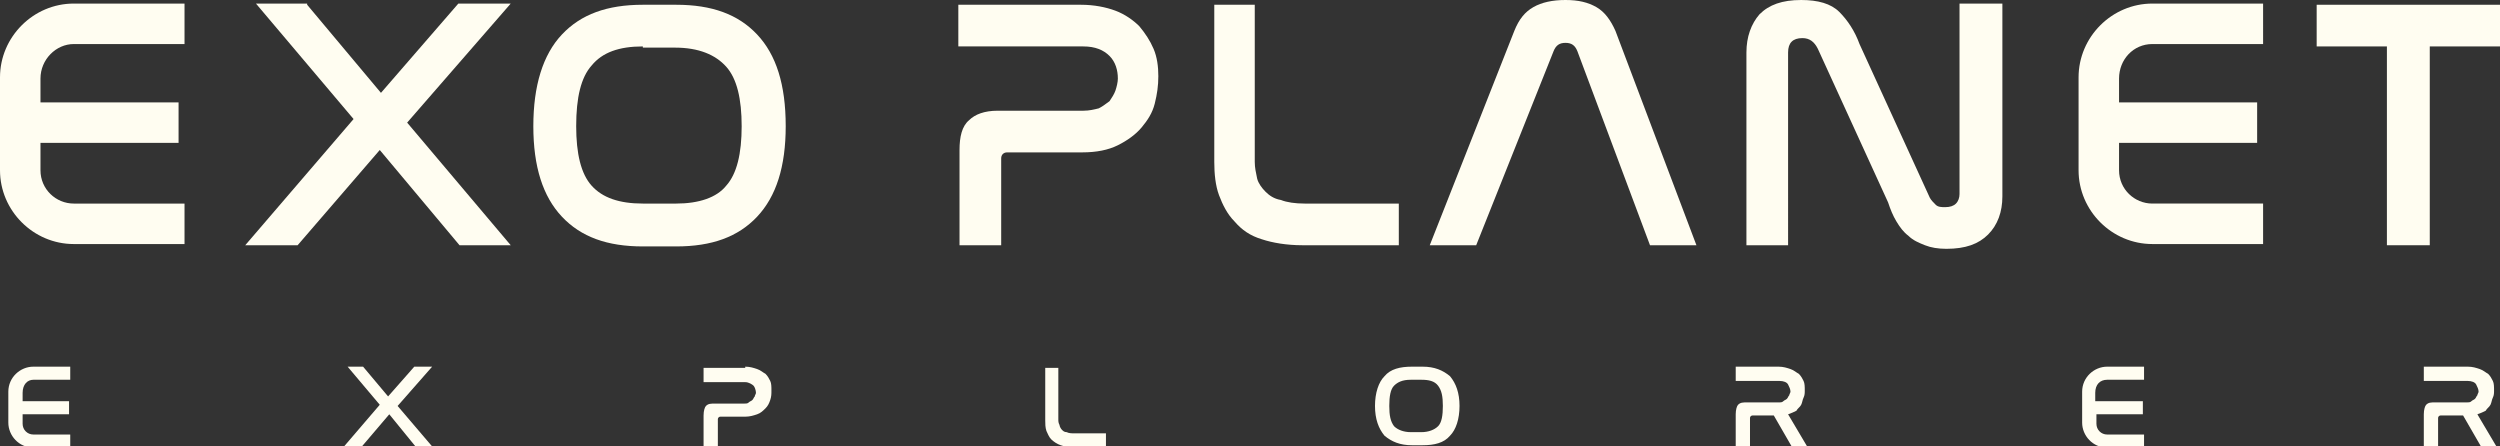 <?xml version="1.0" encoding="utf-8"?>
<!-- Generator: Adobe Illustrator 20.0.0, SVG Export Plug-In . SVG Version: 6.00 Build 0)  -->
<svg version="1.1" id="Calque_1" xmlns="http://www.w3.org/2000/svg" xmlns:xlink="http://www.w3.org/1999/xlink" x="0px" y="0px"
	 viewBox="0 0 210 37.5" style="enable-background:new 0 0 210 37.5;" xml:space="preserve">
<rect x="0" y="0" width="210" height="37.5" fill="#333333" stroke="none"/>
<style type="text/css">
	.st0{fill:#FFFDF1;}
</style>
<g>
	<g>
		<path class="st0" d="M25.8,0.4L32,7.8l6.5-7.5h4.4l-8.7,10l8.7,10.3h-4.3l-6.7-8l-6.9,8h-4.4L29.7,10l-8.2-9.7H25.8z"/>
		<path class="st0" d="M56.8,0.4c3,0,5.2,0.8,6.8,2.5c1.6,1.7,2.4,4.2,2.4,7.7c0,3.4-0.8,5.9-2.4,7.6c-1.6,1.7-3.8,2.5-6.8,2.5H54
			c-3,0-5.2-0.8-6.8-2.5c-1.6-1.7-2.4-4.2-2.4-7.6c0-3.4,0.8-6,2.4-7.7c1.6-1.7,3.8-2.5,6.8-2.5H56.8z M54,3.9c-2,0-3.4,0.5-4.3,1.6
			c-0.9,1-1.3,2.7-1.3,5.1c0,2.3,0.4,4,1.3,5c0.9,1,2.3,1.5,4.3,1.5h2.8c1.9,0,3.4-0.5,4.2-1.5c0.9-1,1.3-2.7,1.3-5s-0.4-4-1.3-5
			c-0.9-1-2.3-1.6-4.3-1.6H54z"/>
		<path class="st0" d="M90.8,0.4c1.1,0,2.1,0.2,2.9,0.5c0.8,0.3,1.5,0.8,2,1.3c0.5,0.6,0.9,1.2,1.2,1.9s0.4,1.5,0.4,2.3
			c0,0.8-0.1,1.5-0.3,2.3c-0.2,0.8-0.6,1.4-1.1,2c-0.5,0.6-1.2,1.1-2,1.5c-0.8,0.4-1.8,0.6-3,0.6h-6.3c-0.3,0-0.5,0.2-0.5,0.5v7.3
			h-3.5v-8c0-1.1,0.2-2,0.8-2.5c0.5-0.5,1.3-0.8,2.4-0.8H91c0.5,0,0.9-0.1,1.3-0.2c0.4-0.2,0.6-0.4,0.9-0.6c0.2-0.3,0.4-0.6,0.5-0.9
			c0.1-0.3,0.2-0.7,0.2-1c0-0.7-0.2-1.4-0.7-1.9C92.7,4.2,92,3.9,91,3.9H80.5V0.4H90.8z"/>
		<path class="st0" d="M105.4,0.4v13.2c0,0.5,0.1,0.9,0.2,1.4c0.1,0.4,0.4,0.8,0.7,1.1c0.3,0.3,0.7,0.6,1.3,0.7
			c0.5,0.2,1.2,0.3,2,0.3h7.9v3.5h-8.1c-1.3,0-2.5-0.2-3.4-0.5c-1-0.3-1.7-0.8-2.3-1.5c-0.6-0.6-1-1.4-1.3-2.2
			c-0.3-0.8-0.4-1.8-0.4-2.8V0.4H105.4z"/>
		<path class="st0" d="M124,20.6h-3.9l7.1-18c0.4-1,0.9-1.6,1.6-2c0.7-0.4,1.6-0.6,2.7-0.6c1.1,0,1.9,0.2,2.6,0.6
			c0.7,0.4,1.2,1.1,1.6,2l6.8,18h-3.9l-6.1-16.3c-0.2-0.5-0.5-0.7-1-0.7c-0.5,0-0.8,0.2-1,0.7L124,20.6z"/>
		<path class="st0" d="M150.2,20.6h-3.5V4.4c0-1.3,0.4-2.4,1.1-3.2c0.8-0.8,1.9-1.2,3.5-1.2c1.4,0,2.5,0.3,3.2,1
			c0.7,0.7,1.3,1.6,1.7,2.7l5.9,12.9c0.1,0.2,0.3,0.4,0.5,0.6s0.5,0.2,0.8,0.2c0.4,0,0.7-0.1,0.9-0.3c0.2-0.2,0.3-0.5,0.3-0.8v-16
			h3.6v16.2c0,1.3-0.4,2.4-1.2,3.2c-0.8,0.8-1.9,1.2-3.5,1.2c-0.7,0-1.3-0.1-1.8-0.3c-0.5-0.2-1-0.4-1.4-0.8c-0.4-0.3-0.7-0.7-1-1.2
			c-0.3-0.5-0.5-1-0.7-1.6l-5.9-12.9c-0.3-0.6-0.7-0.9-1.3-0.9c-0.4,0-0.7,0.1-0.9,0.3s-0.3,0.5-0.3,0.9V20.6z"/>
		<path class="st0" d="M210,0.4v3.5h-5.9v16.7h-3.6V3.9h-5.9V0.4H210z"/>
	</g>
	<g>
		<path class="st0" d="M30.5,30.8l2.1,2.5l2.2-2.5h1.5l-2.9,3.3l2.9,3.4h-1.4l-2.2-2.7l-2.3,2.7h-1.5l3-3.5l-2.7-3.2H30.5z"/>
		<path class="st0" d="M62.6,30.8c0.4,0,0.7,0.1,1,0.2c0.3,0.1,0.5,0.3,0.7,0.4c0.2,0.2,0.3,0.4,0.4,0.6c0.1,0.2,0.1,0.5,0.1,0.8
			c0,0.3,0,0.5-0.1,0.8c-0.1,0.3-0.2,0.5-0.4,0.7s-0.4,0.4-0.7,0.5c-0.3,0.1-0.6,0.2-1,0.2h-2.1c-0.1,0-0.2,0.1-0.2,0.2v2.4h-1.2
			v-2.7c0-0.4,0.1-0.7,0.2-0.8c0.2-0.2,0.4-0.2,0.8-0.2h2.4c0.2,0,0.3,0,0.4-0.1c0.1-0.1,0.2-0.1,0.3-0.2c0.1-0.1,0.1-0.2,0.2-0.3
			c0-0.1,0.1-0.2,0.1-0.3c0-0.2-0.1-0.5-0.2-0.6s-0.4-0.3-0.7-0.3h-3.5v-1.2H62.6z"/>
		<path class="st0" d="M88.9,30.8v4.4c0,0.2,0,0.3,0.1,0.5c0,0.1,0.1,0.3,0.2,0.4c0.1,0.1,0.2,0.2,0.4,0.2c0.2,0.1,0.4,0.1,0.7,0.1
			h2.6v1.2h-2.7c-0.4,0-0.8-0.1-1.1-0.2c-0.3-0.1-0.6-0.3-0.8-0.5c-0.2-0.2-0.3-0.5-0.4-0.7c-0.1-0.3-0.1-0.6-0.1-0.9v-4.4H88.9z"/>
		<path class="st0" d="M119.5,30.8c1,0,1.7,0.3,2.3,0.8c0.5,0.6,0.8,1.4,0.8,2.5c0,1.1-0.3,2-0.8,2.5c-0.5,0.6-1.3,0.8-2.3,0.8h-0.9
			c-1,0-1.7-0.3-2.3-0.8c-0.5-0.6-0.8-1.4-0.8-2.5c0-1.1,0.3-2,0.8-2.5c0.5-0.6,1.3-0.8,2.3-0.8H119.5z M118.5,31.9
			c-0.7,0-1.1,0.2-1.4,0.5c-0.3,0.3-0.4,0.9-0.4,1.7c0,0.8,0.1,1.3,0.4,1.7c0.3,0.3,0.8,0.5,1.4,0.5h0.9c0.6,0,1.1-0.2,1.4-0.5
			c0.3-0.3,0.4-0.9,0.4-1.7s-0.1-1.3-0.4-1.7s-0.8-0.5-1.4-0.5H118.5z"/>
		<path class="st0" d="M149.4,30.8c0.4,0,0.7,0.1,1,0.2c0.3,0.1,0.5,0.3,0.7,0.4c0.2,0.2,0.3,0.4,0.4,0.6c0.1,0.2,0.1,0.5,0.1,0.8
			c0,0.2,0,0.4-0.1,0.6s-0.1,0.4-0.2,0.6s-0.3,0.3-0.4,0.5c-0.2,0.1-0.4,0.2-0.7,0.3l1.6,2.7h-1.3l-1.5-2.6h-1.8
			c-0.1,0-0.2,0.1-0.2,0.2v2.4h-1.2v-2.7c0-0.4,0.1-0.7,0.2-0.8c0.2-0.2,0.4-0.2,0.8-0.2h2.6c0.2,0,0.3,0,0.4-0.1
			c0.1-0.1,0.2-0.1,0.3-0.2c0.1-0.1,0.1-0.2,0.2-0.3c0-0.1,0.1-0.2,0.1-0.3c0-0.2-0.1-0.4-0.2-0.6c-0.1-0.2-0.4-0.3-0.7-0.3h-3.7
			v-1.2H149.4z"/>
		<path class="st0" d="M207.3,30.8c0.4,0,0.7,0.1,1,0.2c0.3,0.1,0.5,0.3,0.7,0.4c0.2,0.2,0.3,0.4,0.4,0.6c0.1,0.2,0.1,0.5,0.1,0.8
			c0,0.2,0,0.4-0.1,0.6s-0.1,0.4-0.2,0.6s-0.3,0.3-0.4,0.5c-0.2,0.1-0.4,0.2-0.7,0.3l1.6,2.7h-1.3l-1.5-2.6H205
			c-0.1,0-0.2,0.1-0.2,0.2v2.4h-1.2v-2.7c0-0.4,0.1-0.7,0.2-0.8c0.2-0.2,0.4-0.2,0.8-0.2h2.6c0.2,0,0.3,0,0.4-0.1
			c0.1-0.1,0.2-0.1,0.3-0.2c0.1-0.1,0.1-0.2,0.2-0.3c0-0.1,0.1-0.2,0.1-0.3c0-0.2-0.1-0.4-0.2-0.6c-0.1-0.2-0.4-0.3-0.7-0.3h-3.7
			v-1.2H207.3z"/>
	</g>
	<path class="st0" d="M6.2,3.7h9.3V0.3H6.2C2.8,0.3,0,3.1,0,6.5v7.8c0,3.4,2.8,6.2,6.2,6.2h9.3v-3.4H6.2c-1.5,0-2.8-1.2-2.8-2.8V12
		H15V8.6H3.4v-2C3.4,5,4.7,3.7,6.2,3.7z"/>
	<path class="st0" d="M2.8,31.9h3.1v-1.1H2.8c-1.1,0-2.1,0.9-2.1,2.1v2.6c0,1.1,0.9,2.1,2.1,2.1h3.1v-1.1H2.8
		c-0.5,0-0.9-0.4-0.9-0.9v-0.8h3.9v-1.1H1.9v-0.7C1.9,32.3,2.3,31.9,2.8,31.9z"/>
	<path class="st0" d="M177,31.9h3.1v-1.1H177c-1.1,0-2.1,0.9-2.1,2.1v2.6c0,1.1,0.9,2.1,2.1,2.1h3.1v-1.1H177
		c-0.5,0-0.9-0.4-0.9-0.9v-0.8h3.9v-1.1H176v-0.7C176,32.3,176.4,31.9,177,31.9z"/>
	<path class="st0" d="M180.8,3.7h9.3V0.3h-9.3c-3.4,0-6.2,2.8-6.2,6.2v7.8c0,3.4,2.8,6.2,6.2,6.2h9.3v-3.4h-9.3
		c-1.5,0-2.8-1.2-2.8-2.8V12h11.6V8.6H178v-2C178,5,179.2,3.7,180.8,3.7z"/>
</g>
</svg>
